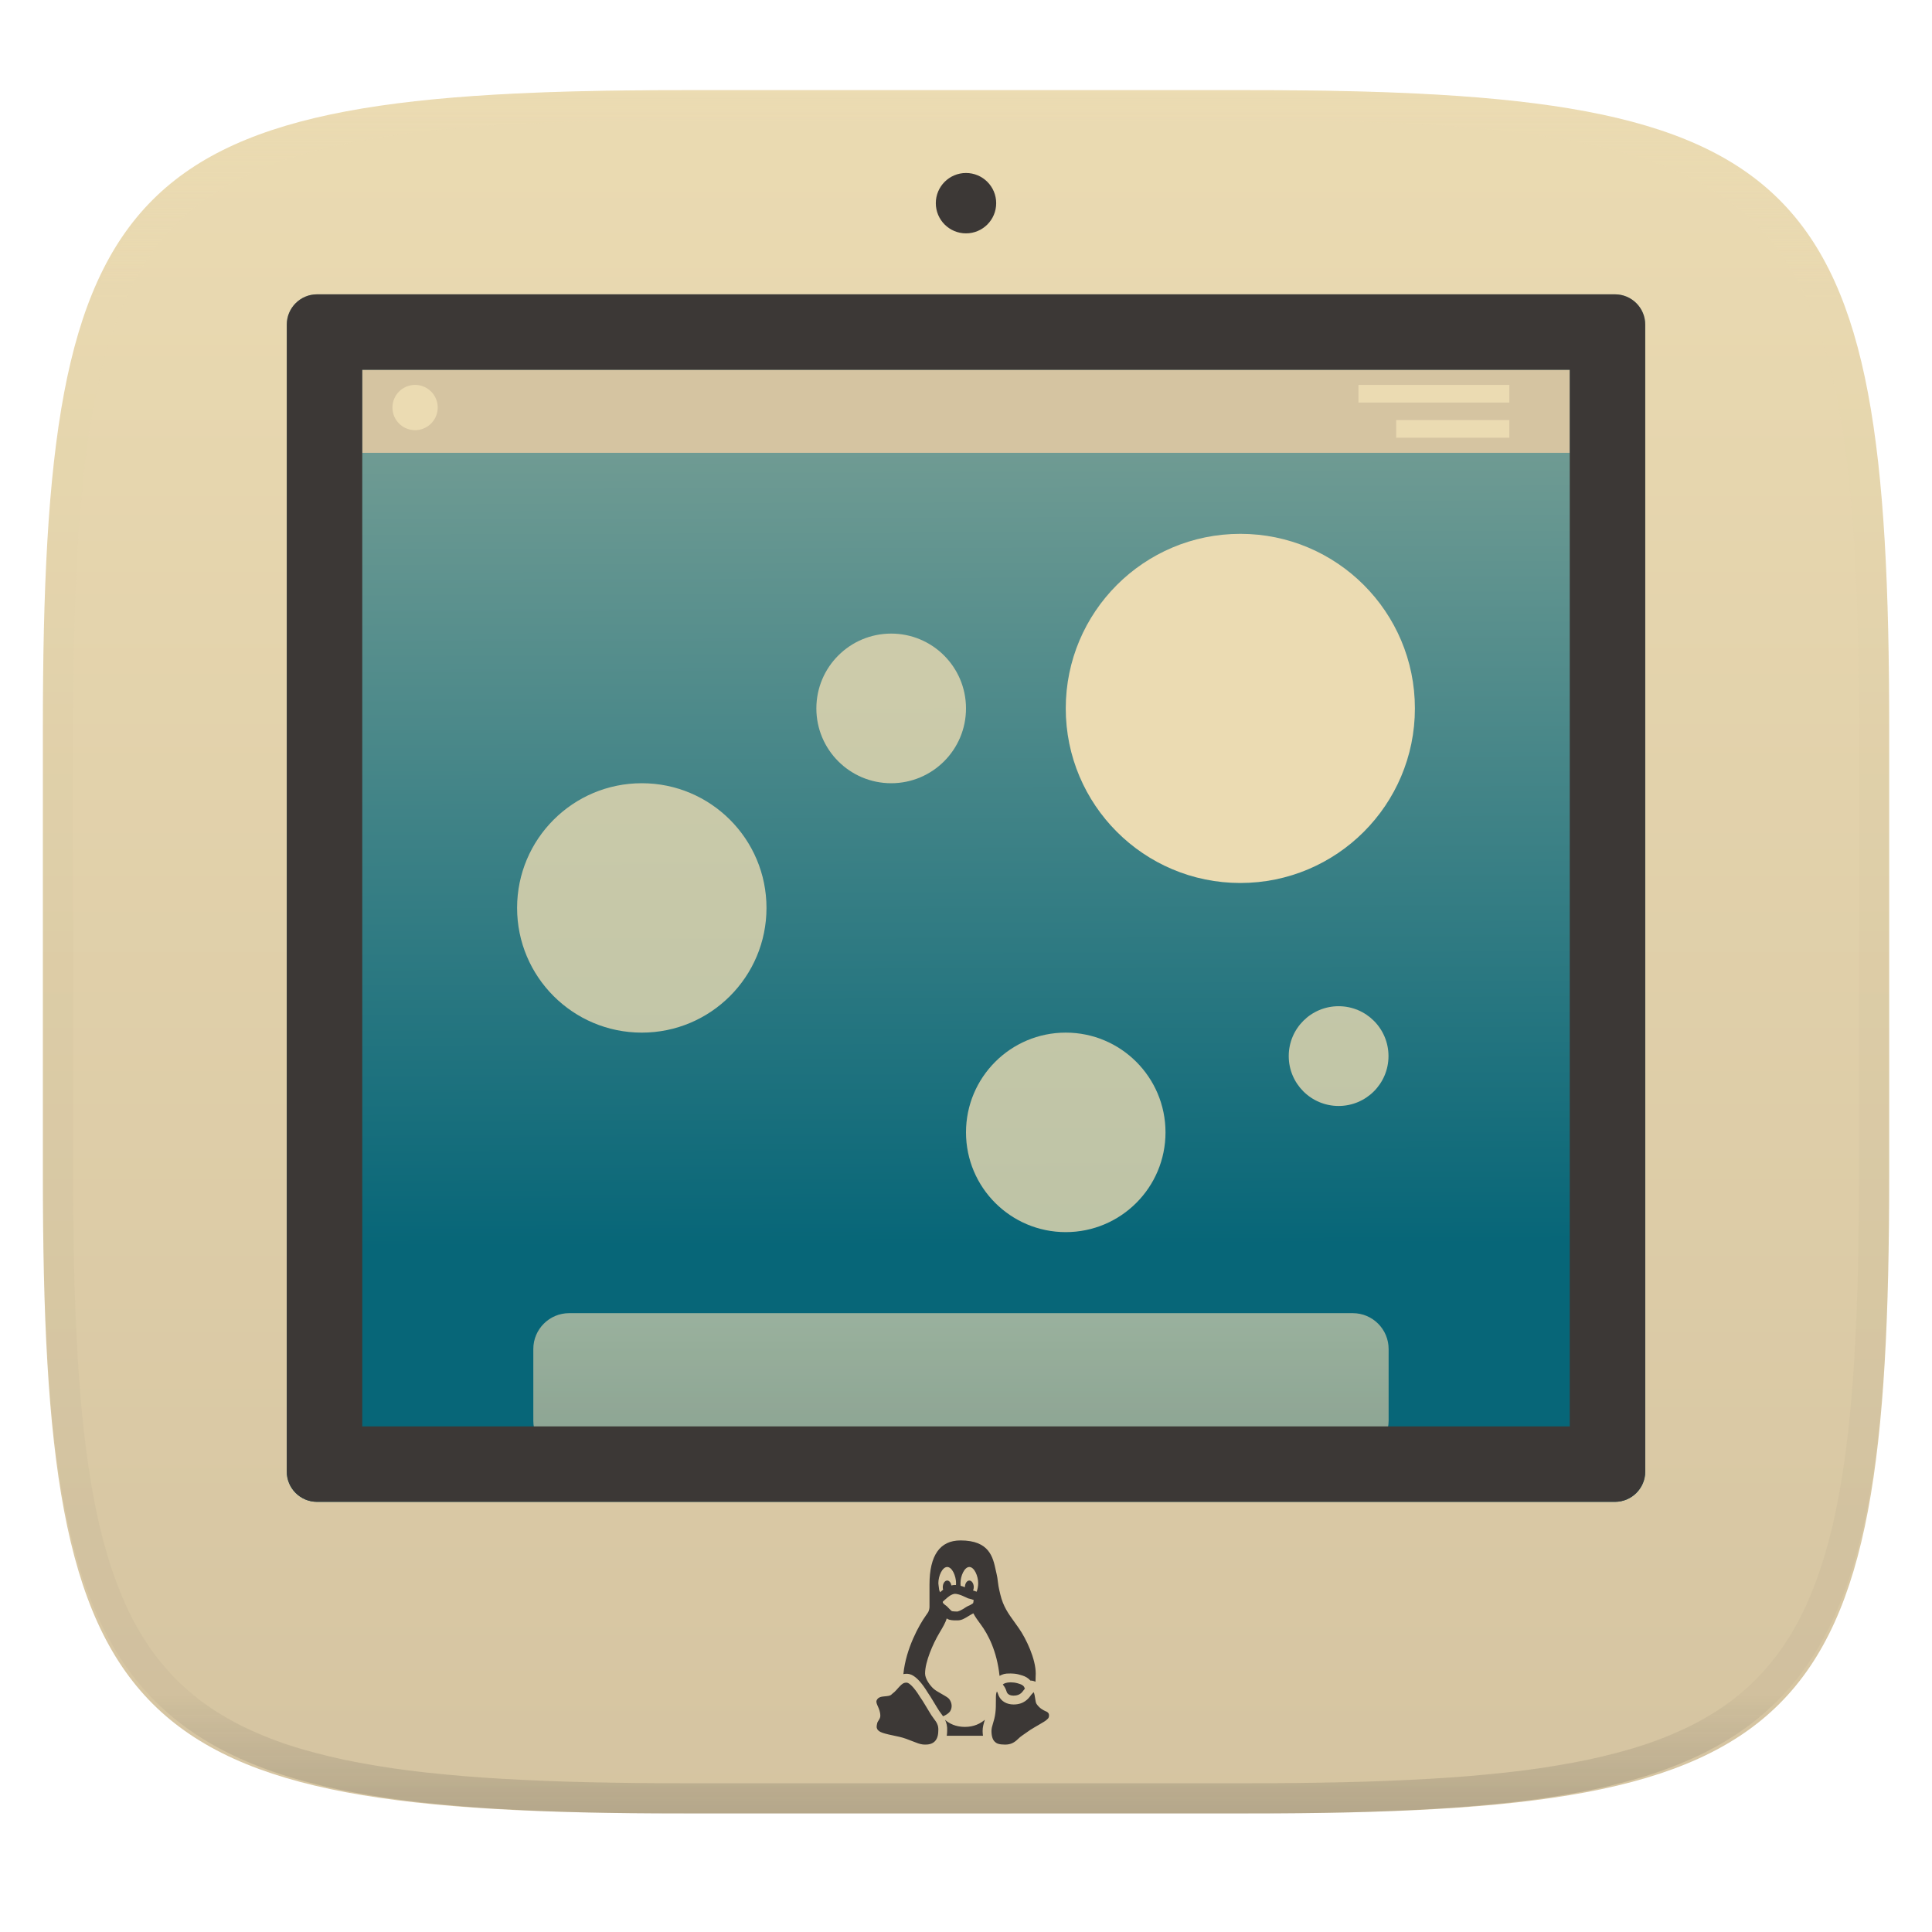 <svg xmlns="http://www.w3.org/2000/svg" style="isolation:isolate" width="256" height="256" viewBox="0 0 256 256">
 <defs>
  <clipPath id="_clipPath_RxbbiZrXTSb3Jbqg80FCMfes8gQKLZQs">
   <rect width="256" height="256"/>
  </clipPath>
 </defs>
 <g clip-path="url(#_clipPath_RxbbiZrXTSb3Jbqg80FCMfes8gQKLZQs)">
  <g filter="url(#p1Dgg5d5ZjmPRbC0mCxWQtGRn1sVdu19)">
   <linearGradient id="_lgradient_200" x1="0" x2="0" y1="0" y2="1" gradientTransform="matrix(244.648,0,0,228.338,5.68,11.95)" gradientUnits="userSpaceOnUse">
    <stop offset="0%" style="stop-color:#ebdbb2"/>
    <stop offset="100%" style="stop-color:#d5c4a1"/>
   </linearGradient>
   <path fill="url(#_lgradient_200)" d="M 165.689 11.95 C 239.745 11.95 250.328 22.507 250.328 96.494 L 250.328 155.745 C 250.328 229.731 239.745 240.288 165.689 240.288 L 90.319 240.288 C 16.264 240.288 5.68 229.731 5.68 155.745 L 5.68 96.494 C 5.68 22.507 16.264 11.95 90.319 11.95 L 165.689 11.95 Z"/>
  </g>
  <g opacity=".4">
   <linearGradient id="_lgradient_201" x1=".517" x2=".517" y1="0" y2="1" gradientTransform="matrix(244.65,0,0,228.34,5.68,11.95)" gradientUnits="userSpaceOnUse">
    <stop offset="0%" style="stop-color:#ebdbb2"/>
    <stop offset="12.5%" stop-opacity=".098" style="stop-color:#ebdbb2"/>
    <stop offset="92.5%" stop-opacity=".098" style="stop-color:#282828"/>
    <stop offset="100%" stop-opacity=".498" style="stop-color:#282828"/>
   </linearGradient>
   <path fill="url(#_lgradient_201)" fill-rule="evenodd" d="M 165.068 11.951 C 169.396 11.941 173.724 11.991 178.052 12.089 C 181.927 12.167 185.803 12.315 189.678 12.541 C 193.131 12.737 196.583 13.022 200.026 13.395 C 203.085 13.73 206.144 14.181 209.174 14.741 C 211.889 15.243 214.574 15.881 217.22 16.657 C 219.62 17.355 221.971 18.219 224.243 19.241 C 226.358 20.184 228.384 21.304 230.302 22.591 C 232.142 23.829 233.863 25.244 235.437 26.806 C 237.001 28.378 238.417 30.088 239.656 31.925 C 240.945 33.841 242.066 35.865 243.02 37.967 C 244.043 40.247 244.909 42.585 245.617 44.972 C 246.394 47.615 247.034 50.297 247.535 53.009 C 248.096 56.035 248.548 59.081 248.883 62.136 C 249.257 65.575 249.542 69.014 249.739 72.462 C 249.965 76.323 250.112 80.194 250.201 84.055 C 250.289 88.378 250.339 92.701 250.329 97.014 L 250.329 155.226 C 250.339 159.549 250.289 163.862 250.201 168.185 C 250.112 172.056 249.965 175.917 249.739 179.778 C 249.542 183.226 249.257 186.675 248.883 190.104 C 248.548 193.159 248.096 196.215 247.535 199.241 C 247.034 201.943 246.394 204.625 245.617 207.268 C 244.909 209.655 244.043 212.003 243.02 214.273 C 242.066 216.385 240.945 218.399 239.656 220.315 C 238.417 222.152 237.001 223.872 235.437 225.434 C 233.863 226.996 232.142 228.411 230.302 229.649 C 228.384 230.936 226.358 232.056 224.243 232.999 C 221.971 234.021 219.62 234.885 217.22 235.593 C 214.574 236.369 211.889 237.007 209.174 237.499 C 206.144 238.068 203.085 238.51 200.026 238.845 C 196.583 239.218 193.131 239.503 189.678 239.699 C 185.803 239.925 181.927 240.073 178.052 240.161 C 173.724 240.249 169.396 240.299 165.068 240.289 L 90.942 240.289 C 86.614 240.299 82.286 240.249 77.958 240.161 C 74.083 240.073 70.207 239.925 66.332 239.699 C 62.879 239.503 59.427 239.218 55.984 238.845 C 52.925 238.51 49.866 238.068 46.836 237.499 C 44.121 237.007 41.436 236.369 38.79 235.593 C 36.39 234.885 34.039 234.021 31.767 232.999 C 29.652 232.056 27.626 230.936 25.708 229.649 C 23.868 228.411 22.147 226.996 20.573 225.434 C 19.009 223.872 17.593 222.152 16.354 220.315 C 15.065 218.399 13.944 216.385 12.99 214.273 C 11.967 212.003 11.101 209.655 10.393 207.268 C 9.616 204.625 8.976 201.943 8.475 199.241 C 7.914 196.215 7.462 193.159 7.127 190.104 C 6.753 186.675 6.468 183.226 6.271 179.778 C 6.045 175.917 5.898 172.056 5.809 168.185 C 5.721 163.862 5.671 159.549 5.681 155.226 L 5.681 97.014 C 5.671 92.701 5.721 88.378 5.809 84.055 C 5.898 80.194 6.045 76.323 6.271 72.462 C 6.468 69.014 6.753 65.575 7.127 62.136 C 7.462 59.081 7.914 56.035 8.475 53.009 C 8.976 50.297 9.616 47.615 10.393 44.972 C 11.101 42.585 11.967 40.247 12.99 37.967 C 13.944 35.865 15.065 33.841 16.354 31.925 C 17.593 30.088 19.009 28.378 20.573 26.806 C 22.147 25.244 23.868 23.829 25.708 22.591 C 27.626 21.304 29.652 20.184 31.767 19.241 C 34.039 18.219 36.39 17.355 38.79 16.657 C 41.436 15.881 44.121 15.243 46.836 14.741 C 49.866 14.181 52.925 13.73 55.984 13.395 C 59.427 13.022 62.879 12.737 66.332 12.541 C 70.207 12.315 74.083 12.167 77.958 12.089 C 82.286 11.991 86.614 11.941 90.942 11.951 L 165.068 11.951 Z M 165.078 15.96 C 169.376 15.95 173.675 15.999 177.973 16.087 C 181.8 16.176 185.626 16.323 189.452 16.539 C 192.836 16.736 196.219 17.011 199.583 17.384 C 202.554 17.699 205.515 18.131 208.446 18.681 C 211.023 19.153 213.58 19.762 216.099 20.499 C 218.322 21.147 220.495 21.953 222.6 22.896 C 224.509 23.751 226.338 24.763 228.069 25.922 C 229.692 27.013 231.207 28.26 232.594 29.646 C 233.981 31.031 235.23 32.544 236.332 34.165 C 237.492 35.894 238.506 37.712 239.361 39.608 C 240.306 41.72 241.112 43.892 241.761 46.102 C 242.509 48.617 243.109 51.162 243.591 53.736 C 244.132 56.664 244.565 59.611 244.889 62.578 C 245.263 65.938 245.539 69.308 245.735 72.688 C 245.952 76.51 246.109 80.322 246.188 84.144 C 246.276 88.437 246.325 92.721 246.325 97.014 C 246.325 97.014 246.325 97.014 246.325 97.014 L 246.325 155.226 C 246.325 155.226 246.325 155.226 246.325 155.226 C 246.325 159.519 246.276 163.803 246.188 168.096 C 246.109 171.918 245.952 175.74 245.735 179.552 C 245.539 182.932 245.263 186.302 244.889 189.672 C 244.565 192.629 244.132 195.576 243.591 198.504 C 243.109 201.078 242.509 203.623 241.761 206.138 C 241.112 208.358 240.306 210.52 239.361 212.632 C 238.506 214.528 237.492 216.356 236.332 218.075 C 235.23 219.706 233.981 221.219 232.594 222.604 C 231.207 223.98 229.692 225.227 228.069 226.318 C 226.338 227.477 224.509 228.489 222.6 229.344 C 220.495 230.297 218.322 231.093 216.099 231.741 C 213.58 232.478 211.023 233.087 208.446 233.559 C 205.515 234.109 202.554 234.541 199.583 234.865 C 196.219 235.229 192.836 235.514 189.452 235.701 C 185.626 235.917 181.8 236.074 177.973 236.153 C 173.675 236.251 169.376 236.29 165.078 236.29 C 165.078 236.29 165.078 236.29 165.068 236.29 L 90.942 236.29 C 90.932 236.29 90.932 236.29 90.932 236.29 C 86.634 236.29 82.335 236.251 78.037 236.153 C 74.21 236.074 70.384 235.917 66.558 235.701 C 63.174 235.514 59.791 235.229 56.427 234.865 C 53.456 234.541 50.495 234.109 47.564 233.559 C 44.987 233.087 42.43 232.478 39.911 231.741 C 37.688 231.093 35.515 230.297 33.41 229.344 C 31.501 228.489 29.672 227.477 27.941 226.318 C 26.318 225.227 24.803 223.98 23.416 222.604 C 22.029 221.219 20.78 219.706 19.678 218.075 C 18.518 216.356 17.504 214.528 16.649 212.632 C 15.704 210.52 14.898 208.358 14.249 206.138 C 13.501 203.623 12.901 201.078 12.419 198.504 C 11.878 195.576 11.445 192.629 11.121 189.672 C 10.747 186.302 10.472 182.932 10.275 179.552 C 10.058 175.74 9.901 171.918 9.822 168.096 C 9.734 163.803 9.685 159.519 9.685 155.226 C 9.685 155.226 9.685 155.226 9.685 155.226 L 9.685 97.014 C 9.685 97.014 9.685 97.014 9.685 97.014 C 9.685 92.721 9.734 88.437 9.822 84.144 C 9.901 80.322 10.058 76.51 10.275 72.688 C 10.472 69.308 10.747 65.938 11.121 62.578 C 11.445 59.611 11.878 56.664 12.419 53.736 C 12.901 51.162 13.501 48.617 14.249 46.102 C 14.898 43.892 15.704 41.72 16.649 39.608 C 17.504 37.712 18.518 35.894 19.678 34.165 C 20.78 32.544 22.029 31.031 23.416 29.646 C 24.803 28.26 26.318 27.013 27.941 25.922 C 29.672 24.763 31.501 23.751 33.41 22.896 C 35.515 21.953 37.688 21.147 39.911 20.499 C 42.43 19.762 44.987 19.153 47.564 18.681 C 50.495 18.131 53.456 17.699 56.427 17.384 C 59.791 17.011 63.174 16.736 66.558 16.539 C 70.384 16.323 74.21 16.176 78.037 16.087 C 82.335 15.999 86.634 15.95 90.932 15.96 C 90.932 15.96 90.932 15.96 90.942 15.96 L 165.068 15.96 C 165.078 15.96 165.078 15.96 165.078 15.96 Z"/>
  </g>
  <linearGradient id="_lgradient_202" x1=".187" x2=".19" y1=".005" y2=".79" gradientTransform="matrix(180,0,0,160,38,39)" gradientUnits="userSpaceOnUse">
   <stop offset="0%" style="stop-color:#83a598"/>
   <stop offset="100%" style="stop-color:#076678"/>
  </linearGradient>
  <path fill="url(#_lgradient_202)" d="M 42.01 39 L 213.99 39 C 216.203 39 218 40.797 218 43.01 L 218 194.99 C 218 197.203 216.203 199 213.99 199 L 42.01 199 C 39.797 199 38 197.203 38 194.99 L 38 43.01 C 38 40.797 39.797 39 42.01 39 Z"/>
  <rect fill="#d5c4a1" width="160" height="11" x="48" y="49" transform="matrix(1,0,0,1,0,0)"/>
  <g style="opacity:0.8">
   <g opacity=".8">
    <linearGradient id="_lgradient_203" x1="0" x2="0" y1="0" y2="1" gradientTransform="matrix(113.333,0,0,19,70.667,174)" gradientUnits="userSpaceOnUse">
     <stop offset="0%" style="stop-color:#ebdbb2"/>
     <stop offset="100%" style="stop-color:#d5c4a1"/>
    </linearGradient>
    <path fill="url(#_lgradient_203)" d="M 75.417 174 L 179.25 174 C 181.872 174 184 176.128 184 178.75 L 184 188.25 C 184 190.872 181.872 193 179.25 193 L 75.417 193 C 72.795 193 70.667 190.872 70.667 188.25 L 70.667 178.75 C 70.667 176.128 72.795 174 75.417 174 Z"/>
   </g>
  </g>
  <path fill="#3c3836" fill-rule="evenodd" d="M 42.01 39 L 213.99 39 C 216.203 39 218 40.797 218 43.01 L 218 194.99 C 218 197.203 216.203 199 213.99 199 L 42.01 199 C 39.797 199 38 197.203 38 194.99 L 38 43.01 C 38 40.797 39.797 39 42.01 39 Z M 208 189 L 48 189 L 48 49 L 208 49 L 208 189 Z"/>
  <path fill="#3c3836" d="M 127.269 204.115 C 124.545 204.115 123.163 206.087 123.163 209.98 L 123.163 212.913 C 123.163 213.13 123.104 213.389 123.001 213.597 C 122.966 213.669 122.801 213.902 122.655 214.107 C 121.84 215.247 120.036 218.4 119.702 221.828 C 119.832 221.803 119.965 221.784 120.114 221.784 C 120.473 221.784 121.422 221.784 122.934 224.279 C 123.223 224.694 123.374 224.948 123.583 225.297 C 123.722 225.535 123.894 225.826 124.169 226.263 L 124.183 226.284 L 124.199 226.309 C 124.358 226.591 124.522 226.816 124.682 227.029 C 124.774 227.152 124.868 227.281 124.96 227.413 C 125.319 227.269 125.686 227.054 125.904 226.742 C 126.19 226.266 126.158 225.7 125.819 225.191 C 125.679 224.978 125.42 224.827 124.802 224.472 C 124.43 224.261 123.97 223.997 123.759 223.816 C 123.267 223.396 122.577 222.476 122.577 221.747 C 122.577 220.19 123.619 217.814 124.456 216.404 C 124.935 215.6 125.299 214.979 125.443 214.45 C 125.525 214.507 125.617 214.562 125.745 214.606 L 125.766 214.613 L 125.789 214.62 C 126.197 214.727 126.607 214.709 126.873 214.709 C 127.425 214.709 127.823 214.443 128.195 214.221 C 128.559 213.999 128.919 213.793 128.971 213.774 C 129.237 214.276 129.581 214.741 129.939 215.225 C 130.919 216.544 132.097 218.764 132.445 222.061 C 132.901 221.821 133.162 221.747 133.721 221.747 C 133.733 221.747 133.746 221.75 133.758 221.75 C 133.808 221.747 133.856 221.743 133.906 221.743 C 134.053 221.743 134.202 221.752 134.349 221.766 C 134.695 221.786 135.158 221.906 135.43 222 C 135.888 222.135 136.267 222.375 136.532 222.682 C 136.771 222.685 137 222.739 137.21 222.843 C 137.21 222.46 137.24 221.898 137.24 221.747 C 137.24 219.812 135.971 217.14 135.016 215.77 C 134.819 215.486 134.628 215.22 134.445 214.965 C 133.6 213.795 132.93 212.869 132.548 211.275 C 132.296 210.239 132.262 209.918 132.227 209.609 C 132.195 209.297 132.159 208.972 131.95 208.097 C 131.57 206.323 131.1 204.114 127.269 204.114 L 127.269 204.115 Z M 125.51 207.634 C 126.158 207.634 126.683 208.814 126.683 209.787 C 126.683 209.847 126.676 209.941 126.671 210.026 C 126.627 210.024 126.584 210.017 126.538 210.017 C 126.371 210.017 126.216 210.042 126.066 210.081 C 125.996 209.708 125.78 209.43 125.51 209.43 C 125.187 209.43 124.923 209.824 124.923 210.31 C 124.923 210.429 124.939 210.542 124.969 210.644 C 124.81 210.763 124.69 210.864 124.618 210.935 L 124.563 210.983 C 124.519 210.89 124.481 210.793 124.451 210.695 C 124.385 210.285 124.336 209.788 124.336 209.788 C 124.336 208.814 124.861 207.635 125.51 207.635 L 125.51 207.634 Z M 128.442 207.634 C 129.09 207.634 129.615 208.814 129.615 209.787 C 129.615 210.15 129.537 210.576 129.411 210.912 C 129.258 210.847 129.099 210.793 128.937 210.752 C 128.99 210.621 129.029 210.475 129.029 210.31 C 129.029 209.824 128.765 209.43 128.442 209.43 C 128.12 209.43 127.856 209.824 127.856 210.31 L 127.856 210.317 C 127.671 210.24 127.481 210.176 127.287 210.125 C 127.278 210.012 127.272 209.9 127.269 209.787 C 127.269 208.814 127.794 207.634 128.442 207.634 Z M 126.538 211.19 C 126.776 211.19 127.123 211.284 127.439 211.412 C 127.755 211.54 128.023 211.682 128.247 211.776 L 128.293 211.797 L 128.341 211.806 C 128.639 211.877 128.907 211.953 129.017 212.01 C 128.988 212.262 128.958 212.4 128.944 212.42 C 128.928 212.445 128.845 212.523 128.545 212.684 C 128.174 212.816 127.892 213.032 127.59 213.215 C 127.257 213.414 126.921 213.536 126.873 213.536 C 126.616 213.536 126.261 213.518 126.119 213.488 C 126.174 213.504 126.078 213.456 125.956 213.343 C 125.826 213.22 125.663 213.05 125.498 212.874 L 125.454 212.83 L 125.409 212.798 C 125.221 212.665 125.074 212.546 125.003 212.461 C 124.93 212.375 124.923 212.349 124.923 212.291 C 124.923 212.204 124.907 212.257 124.96 212.197 C 125.013 212.136 125.173 212.01 125.39 211.817 L 125.411 211.801 L 125.429 211.781 C 125.397 211.815 125.61 211.607 125.842 211.455 C 126.073 211.304 126.359 211.19 126.538 211.19 Z M 133.906 222.918 C 133.359 222.918 132.979 223.081 132.876 223.211 C 133.114 223.487 133.261 223.752 133.412 224.233 C 133.574 224.591 133.982 224.68 134.308 224.68 C 135.302 224.68 135.494 224.082 135.809 223.745 C 135.809 223.745 135.726 223.654 135.726 223.565 C 135.644 223.386 135.4 223.207 135.075 223.118 C 134.83 223.028 134.422 222.939 134.26 222.939 C 134.142 222.924 134.024 222.917 133.906 222.918 Z M 120.114 222.957 C 119.706 222.957 119.504 223.159 119.232 223.432 C 118.959 223.702 118.67 224.124 118.194 224.463 C 117.775 225.008 116.521 224.483 116.162 225.304 C 115.962 225.752 116.647 226.344 116.647 227.358 C 116.647 227.767 116.306 228.037 116.239 228.309 C 116.171 228.646 116.102 228.85 116.239 229.12 C 116.51 229.526 116.851 229.663 119.163 230.135 C 120.387 230.408 121.543 231.086 122.291 231.153 C 123.037 231.219 124.329 231.153 124.329 229.324 C 124.398 228.24 123.787 227.97 123.175 226.887 C 122.495 225.8 122.428 225.599 121.952 224.921 C 121.543 224.243 120.659 222.957 120.114 222.957 L 120.114 222.957 Z M 132.099 224.128 C 131.961 224.403 131.961 224.612 131.961 225.304 C 131.961 225.858 131.961 226.481 131.893 226.967 C 131.753 228.144 131.375 228.673 131.375 229.365 C 131.375 230.129 131.583 230.615 131.861 230.823 C 132.067 231.031 132.415 231.169 133.178 231.169 C 133.939 231.169 134.424 230.892 134.91 230.408 C 135.256 230.06 135.534 229.923 136.505 229.228 C 137.266 228.743 138.446 228.12 138.652 227.913 C 138.792 227.773 139 227.702 139 227.286 C 139 226.94 138.723 226.802 138.514 226.733 C 138.237 226.593 137.754 226.385 137.337 225.762 C 137.155 225.461 137.183 224.69 136.965 224.219 L 136.666 224.543 C 136.63 224.579 136.601 224.627 136.567 224.671 C 136.283 225.056 135.691 225.853 134.308 225.853 C 133.4 225.853 132.667 225.429 132.344 224.717 L 132.315 224.653 L 132.291 224.582 C 132.218 224.348 132.159 224.222 132.099 224.128 Z M 130.497 227.876 C 129.939 228.357 129.084 228.823 127.856 228.823 C 126.607 228.823 125.764 228.362 125.228 227.89 C 125.413 228.28 125.537 228.743 125.502 229.361 C 125.502 229.584 125.482 229.794 125.45 229.996 L 130.25 229.996 C 130.219 229.787 130.203 229.576 130.202 229.365 C 130.202 228.847 130.33 228.426 130.456 228.018 C 130.47 227.972 130.483 227.921 130.497 227.876 L 130.497 227.876 Z"/>
  <circle fill="#3c3836" cx="128" cy="26.922" r="4" vector-effect="non-scaling-stroke"/>
  <circle fill="#ebdbb2" cx="55" cy="54" r="3" vector-effect="non-scaling-stroke"/>
  <rect fill="#ebdbb2" width="20" height="2.34" x="180" y="51" transform="matrix(1,0,0,1,0,0)"/>
  <rect fill="#ebdbb2" width="15" height="2.34" x="185" y="55.66" transform="matrix(1,0,0,1,0,0)"/>
  <g>
   <circle fill="#ebdbb2" cx="164.35" cy="93.868" r="23.132" vector-effect="non-scaling-stroke"/>
   <g opacity=".8">
    <circle fill="#ebdbb2" cx="85.041" cy="120.305" r="16.523" vector-effect="non-scaling-stroke"/>
   </g>
   <g opacity=".8">
    <circle fill="#ebdbb2" cx="141.218" cy="150.045" r="13.218" vector-effect="non-scaling-stroke"/>
   </g>
   <g opacity=".8">
    <circle fill="#ebdbb2" cx="118.086" cy="93.868" r="9.914" vector-effect="non-scaling-stroke"/>
   </g>
   <g opacity=".8">
    <circle fill="#ebdbb2" cx="177.373" cy="139.937" r="6.609" vector-effect="non-scaling-stroke"/>
   </g>
  </g>
 </g>
</svg>
